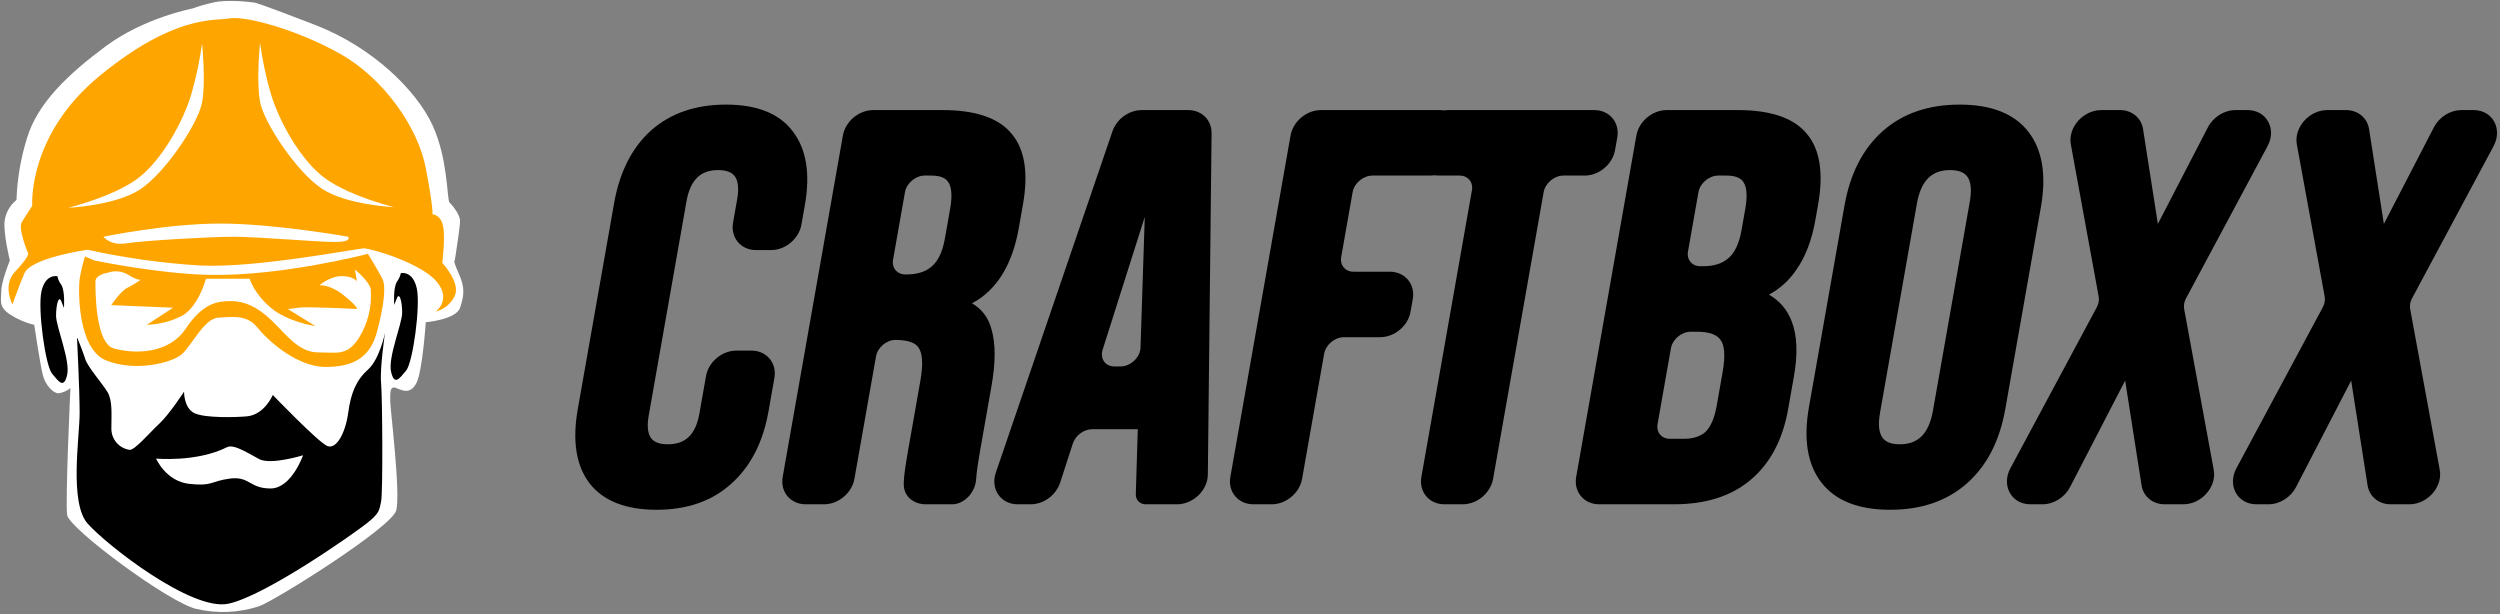 <svg width="2251" height="553" viewBox="0 0 2251 553" fill="none" xmlns="http://www.w3.org/2000/svg">
<rect x="0" y="0" width="2251" height="553" fill="#808080" stroke="none"/>
<path d="M383.428 290.136C383.428 290.136 410.702 287.776 414.228 277.108C417.754 266.44 418.984 259.327 413.064 246.3C407.143 233.272 409.505 234.468 409.505 234.468C409.505 234.468 414.228 204.856 414.228 198.94C414.228 193.025 407.143 184.716 404.748 182.323C402.354 179.93 403.584 143.239 389.349 112.531C375.113 81.822 336.131 42.738 283.877 22.498C231.624 2.259 229.329 2.392 229.329 2.392C229.329 2.392 205.647 -1.165 191.411 2.392C185.186 3.779 179.054 5.555 173.051 7.709C173.051 7.709 129.811 15.984 95.419 41.475C61.027 66.966 33.786 92.989 24.306 124.362C18.691 142.416 15.503 161.136 14.827 180.03C8.99 184.761 5.173 191.534 4.15 198.974C2.953 210.805 8.873 234.501 8.873 234.501C8.873 234.501 1.19 253.445 1.19 261.754C1.19 270.062 -1.771 275.945 8.873 283.057C15.597 287.442 23.021 290.645 30.826 292.529C30.826 292.529 36.147 328.056 38.509 337.528C40.87 347 47.988 354.146 52.745 354.146C56.659 353.545 60.344 351.917 63.422 349.426C63.422 349.426 58.665 451.257 60.461 463.686C62.257 476.116 153.593 543.649 177.208 548.368C195.643 552.597 214.878 551.782 232.888 546.008C247.123 541.256 352.628 474.953 356.753 459.599C360.877 444.244 351.364 368.303 351.364 361.191C351.364 354.079 350.766 346.967 356.686 349.36C362.607 351.753 369.724 355.275 375.079 344.607C380.435 333.939 383.362 290.136 383.362 290.136" fill="white"/>
<path d="M11.269 274.15C11.269 274.15 1.789 256.968 13.63 244.538C25.471 232.108 25.471 228.552 25.471 228.552C25.471 228.552 15.992 206.053 19.551 200.137C23.11 194.221 29.03 185.314 29.03 185.314C29.03 185.314 24.307 121.371 90.663 67.498C157.019 13.625 191.412 18.942 206.812 16.549C222.211 14.156 268.445 27.218 306.396 48.521C344.347 69.824 376.244 113.661 383.429 151.548C390.613 189.435 389.349 192.991 389.349 192.991C389.349 192.991 396.467 192.991 398.829 202.962C401.19 212.932 398.23 236.695 398.23 236.695C398.23 236.695 414.861 254.475 409.506 266.307C407.884 269.81 405.497 272.906 402.522 275.367C399.546 277.829 396.057 279.593 392.31 280.531C392.31 280.531 407.144 269.863 392.908 253.279C378.672 236.695 334.235 223.667 327.716 223.667C321.197 223.667 231.724 241.447 180.735 239.088C146.442 237.035 112.365 232.279 78.822 224.863C78.822 224.863 27.866 231.976 21.912 246.167C15.958 260.358 11.269 274.017 11.269 274.017" fill="#FFA500"/>
<path d="M93.024 213.165C93.024 213.165 149.934 201.3 198.529 201.3C247.124 201.3 313.48 213.165 313.48 213.165C313.48 213.165 317.638 217.884 301.639 217.884C285.64 217.884 231.79 213.165 210.37 213.165C188.95 213.165 128.581 216.687 113.912 219.08C99.244 221.473 93.157 213.165 93.157 213.165" fill="white"/>
<path d="M61.026 187.109C61.026 187.109 103.701 185.314 126.219 170.492C148.737 155.669 178.372 111.268 181.931 92.324C185.49 73.38 181.931 39.149 181.931 39.149C179.87 54.359 176.701 69.399 172.452 84.148C165.334 109.041 145.178 145.732 122.56 161.751C99.942 177.77 60.927 187.209 60.927 187.209" fill="white"/>
<path d="M355.056 186.544C355.056 186.544 312.382 184.749 289.864 169.926C267.346 155.104 237.71 110.703 234.151 91.759C230.592 72.815 234.151 38.584 234.151 38.584C236.216 53.793 239.384 68.832 243.63 83.583C250.748 108.443 270.905 145.167 293.522 161.153C316.14 177.138 355.156 186.61 355.156 186.61" fill="white"/>
<path d="M51.547 248.692C51.547 248.692 40.904 246.3 37.345 262.285C33.786 278.271 40.904 329.22 46.824 336.332C52.745 343.444 57.468 350.523 60.461 337.495C63.455 324.467 50.483 294.29 50.483 284.32C50.483 274.35 52.844 265.376 55.206 271.292L57.568 277.208C57.568 277.208 58.765 262.385 55.206 256.469C53.501 254.184 52.289 251.57 51.647 248.792" fill="black"/>
<path d="M361.009 245.901C361.009 245.901 371.686 243.541 375.245 259.527C378.804 275.513 371.686 326.428 365.766 333.54C359.845 340.652 355.089 347.764 352.129 334.737C349.168 321.709 362.107 291.532 362.107 281.561C362.107 271.591 359.712 262.618 357.351 268.533L354.989 274.449C354.989 274.449 353.792 259.66 357.351 253.744C359.055 251.446 360.266 248.821 360.91 246.034" fill="black"/>
<path d="M76.46 230.912C74.478 237.525 72.889 244.25 71.704 251.052C70.507 259.327 69.343 313.832 95.419 324.467C121.496 335.102 155.29 326.86 164.17 318.551C173.051 310.243 184.127 286.58 196.733 285.982C209.339 285.383 222.244 283.024 231.724 294.855C241.203 306.687 267.28 330.383 293.357 330.383C319.434 330.383 333.636 320.911 339.557 298.411C345.477 275.911 347.872 258.164 344.313 251.052C340.754 243.94 331.275 228.552 331.275 228.552C331.275 228.552 254.242 248.692 189.05 247.496C142.817 246.665 84.742 234.468 84.742 234.468L76.46 230.912Z" fill="#FFA500"/>
<path d="M96.617 245.668C96.617 245.668 85.94 247.429 85.94 253.345C85.94 259.261 85.341 309.013 102.571 313.765C119.8 318.518 151.165 319.681 167.164 295.985C183.163 272.289 196.201 271.126 208.042 271.126C219.883 271.126 231.624 275.911 244.929 288.873C258.233 301.834 269.209 317.288 286.405 317.288C303.602 317.288 312.482 320.844 323.159 304.26C331.304 291.173 335.035 275.82 333.803 260.457C332.639 253.345 319.6 242.677 319.6 242.677L321.363 253.345C321.363 253.345 318.403 248.626 307.726 248.626C297.049 248.626 287.603 256.901 287.603 256.901C287.603 256.901 297.082 255.705 310.121 266.373C323.159 277.041 321.363 278.205 321.363 278.205C321.363 278.205 275.729 275.845 268.611 277.041C265.48 277.641 262.314 278.029 259.131 278.205L284.044 293.625C284.044 293.625 259.131 290.069 243.731 277.008C228.331 263.947 224.772 250.952 224.772 250.952H185.491C185.491 250.952 178.839 275.812 164.17 284.187C154.255 289.324 143.305 292.153 132.14 292.462L155.855 277.075L100.143 274.715C100.143 274.715 109.057 261.687 114.378 259.294C118.784 257.097 123 254.541 126.984 251.65C126.984 251.65 125.055 253.379 115.576 247.463C112.76 245.743 109.587 244.69 106.301 244.384C103.015 244.079 99.702 244.53 96.617 245.701" fill="white"/>
<path d="M69.342 304.327C69.342 304.327 71.704 350.523 71.704 371.859C71.704 393.196 62.224 452.387 78.822 471.33C95.419 490.274 172.452 550.661 205.647 543.582C238.842 536.503 318.103 480.802 330.078 471.33C342.052 461.859 341.353 459.499 343.116 451.788C344.879 444.078 344.313 357.635 343.116 344.607C341.918 331.579 346.675 299.608 346.675 299.608C346.675 299.608 341.952 323.304 331.275 332.842C320.598 342.38 315.875 354.145 313.48 371.926C311.085 389.706 302.837 405.161 294.521 401.505C286.206 397.849 245.627 355.641 245.627 355.641C245.627 355.641 238.243 373.388 222.344 374.884C212.732 375.748 184.393 376.645 174.914 371.926C165.434 367.207 165.734 352.683 165.734 352.683C165.734 352.683 152.429 373.089 143.515 381.398C134.601 389.706 121.596 405.061 116.906 405.061C112.312 404.443 108.096 402.184 105.039 398.702C101.982 395.219 100.29 390.749 100.275 386.117C100.275 373.089 101.473 360.659 96.716 352.883C91.96 345.106 78.955 330.383 76.76 323.304C74.564 316.225 69.642 304.327 69.642 304.327" fill="black"/>
<path d="M140.089 412.871C140.089 412.871 177.009 416.46 204.449 402.635C210.802 399.311 225.903 409.647 233.553 413.469C244.263 418.82 272.868 409.913 272.868 409.913C272.868 409.913 262.524 439.824 243.565 439.824C224.606 439.824 224.606 428.557 206.977 430.917C189.349 433.277 191.577 438.029 170.39 435.67C149.202 433.31 140.455 412.738 140.455 412.738" fill="white"/>
<path fill-rule="evenodd" clip-rule="evenodd" d="M530.617 434.894L530.597 434.867C518.4 418.579 515.343 396.139 520.218 368.494L552.923 183.012C557.818 155.255 568.745 133.31 586.014 117.633L586.031 117.616L586.05 117.6C603.725 101.876 626.444 94.184 653.776 94.184C680.974 94.184 701.468 101.83 713.806 118.284C726.354 134.572 729.583 157.027 724.706 184.685L721.615 202.216C719.361 214.996 707.238 225.169 694.26 225.169H680.697C674.053 225.169 668.222 222.49 664.364 217.892C660.506 213.293 658.879 207.086 660.033 200.543L663.733 179.559C665.538 169.321 664.442 162.855 661.852 159.063C659.441 155.532 654.891 153.147 646.58 153.147C638.387 153.147 632.316 155.498 627.85 159.811C623.293 164.212 619.898 171.146 618.119 181.232L584.109 374.113C582.335 384.173 583.451 390.498 586.031 394.203C588.446 397.671 593.013 400.032 601.349 400.032C609.563 400.032 615.633 397.708 620.08 393.469C624.61 389.151 627.976 382.347 629.723 372.44L635.685 338.63C637.938 325.85 650.062 315.677 663.039 315.677H676.603C683.247 315.677 689.077 318.356 692.935 322.954C696.794 327.552 698.42 333.759 697.266 340.303L692 370.167C687.103 397.94 675.999 419.889 658.393 435.561C641.038 451.308 618.467 458.995 591.148 458.995C563.923 458.995 543.301 451.336 530.638 434.922L530.617 434.894ZM1864.6 130.102C1863.15 122.162 1866.18 114.383 1871.22 108.744C1876.28 103.094 1883.75 99.117 1891.96 99.117H1908.85C1919.35 99.117 1928 105.928 1929.61 116.26L1942.94 201.626L1987.98 114.645C1992.76 105.426 2002.61 99.117 2012.8 99.117H2023.79C2032.13 99.117 2038.88 103.251 2042.35 109.661C2045.79 116.018 2045.73 124.067 2041.74 131.509L1968.33 268.581C1966.58 271.836 1966.06 275.207 1966.59 278.107L1993.25 423.058C1994.71 431 1991.67 438.785 1986.63 444.428C1981.58 450.082 1974.11 454.062 1965.89 454.062H1949.02C1938.52 454.062 1929.87 447.257 1928.26 436.929L1913.49 342.669L1863.88 438.531C1859.11 447.752 1849.25 454.062 1839.06 454.062H1828.09C1819.75 454.062 1813 449.925 1809.53 443.51C1806.09 437.148 1806.16 429.095 1810.15 421.652L1887.93 276.701C1889.67 273.446 1890.2 270.074 1889.67 267.173L1864.6 130.102ZM2068.09 130.102C2066.64 122.162 2069.68 114.383 2074.72 108.744C2079.77 103.094 2087.24 99.117 2095.46 99.117H2112.35C2122.85 99.117 2131.5 105.928 2133.11 116.26L2146.44 201.626L2191.48 114.645C2196.25 105.426 2206.11 99.117 2216.3 99.117H2227.29C2235.62 99.117 2242.37 103.251 2245.84 109.661C2249.29 116.018 2249.22 124.067 2245.24 131.509L2171.82 268.581C2170.08 271.836 2169.55 275.207 2170.09 278.107L2196.74 423.058C2198.2 431 2195.17 438.785 2190.13 444.428C2185.08 450.082 2177.6 454.062 2169.38 454.062H2152.51C2142.01 454.062 2133.37 447.257 2131.75 436.929L2116.99 342.669L2067.37 438.531C2062.6 447.752 2052.74 454.062 2042.56 454.062H2031.59C2023.25 454.062 2016.5 449.925 2013.03 443.51C2009.59 437.148 2009.66 429.095 2013.65 421.652L2091.42 276.701C2093.17 273.446 2093.7 270.074 2093.17 267.173L2068.09 130.102ZM1556.21 232.489L1556.25 232.449C1561.69 227.888 1565.86 219.794 1568.08 207.184L1571.47 187.945C1573.63 175.702 1572.58 168.27 1569.97 164.303L1569.91 164.217L1569.86 164.129C1567.75 160.616 1563.31 158.081 1554.43 158.081H1547.14C1538.84 158.081 1530.72 164.897 1529.28 173.074L1519.88 226.388C1519.18 230.324 1520.2 233.603 1522.1 235.872C1524 238.141 1527.06 239.709 1531.05 239.709H1533.33C1543.54 239.709 1550.95 237.13 1556.16 232.529L1556.21 232.489ZM1549.14 306.068L1549.04 305.933C1546.18 301.706 1539.82 298.672 1527.63 298.672H1522.35C1514.05 298.672 1505.93 305.488 1504.49 313.665L1492.48 381.779C1491.78 385.714 1492.8 388.994 1494.7 391.262C1496.6 393.531 1499.66 395.099 1503.65 395.099H1515.94C1524.78 395.099 1531.12 392.868 1535.54 388.961C1540.01 384.733 1543.63 377.081 1545.76 365.041L1551.06 334.95C1552.41 327.294 1552.81 321.082 1552.4 316.216C1551.98 311.325 1550.77 308.158 1549.24 306.197L1549.14 306.068ZM827.222 313.258L827.174 313.181C824.639 309.126 818.6 306.071 806.362 306.071C798.187 306.071 790.185 312.786 788.766 320.837L769.322 431.109C767.068 443.89 754.945 454.062 741.967 454.062H725.398C718.754 454.062 712.924 451.383 709.066 446.785C705.207 442.187 703.581 435.98 704.735 429.436L758.932 122.07C761.185 109.29 773.309 99.117 786.286 99.117H848.669C877.533 99.117 898.926 105.765 911.016 120.597C923.121 135.047 925.902 156.713 921.057 184.192L917.317 205.404C911.547 238.127 897.698 261.122 875.209 273.111C884.056 278.217 889.998 286.057 892.762 296.518C896.572 309.697 896.413 326.797 892.767 347.475L882.068 408.151C880.344 417.93 879.288 425.798 878.87 431.807C878.515 437.336 875.983 442.779 872.279 446.851C868.57 450.929 863.268 454.062 857.152 454.062H833.471C823.488 454.062 813.816 447.661 813.75 436.33C813.744 435.297 813.762 434.275 813.803 433.263C814.02 427.966 815.31 418.789 817.568 405.985L828.702 342.843C830.054 335.176 830.51 328.887 830.18 323.895C829.848 318.871 828.74 315.494 827.273 313.333L827.222 313.258ZM838.943 239.888L838.99 239.849C844.426 235.287 848.593 227.194 850.816 214.584L855.513 187.945C857.672 175.702 856.626 168.27 854.008 164.303L853.951 164.217L853.898 164.129C851.79 160.616 847.351 158.081 838.468 158.081H832.688C824.386 158.081 816.262 164.897 814.82 173.074L804.115 233.788C803.421 237.723 804.435 241.003 806.338 243.272C808.242 245.54 811.296 247.108 815.292 247.108H816.063C826.274 247.108 833.689 244.53 838.897 239.929L838.943 239.888ZM1701.88 458.995C1673.99 458.995 1652.9 451.175 1639.96 434.432C1627.11 417.811 1623.8 394.85 1628.79 366.521L1660.8 184.985C1665.82 156.545 1677.18 134.095 1695.19 118.091C1713.26 102.038 1736.51 94.184 1764.51 94.184C1792.4 94.184 1813.49 102.004 1826.43 118.747C1839.28 135.367 1842.59 158.329 1837.59 186.658L1805.59 368.193C1800.57 396.633 1789.21 419.083 1771.19 435.087C1753.13 451.141 1729.88 458.995 1701.88 458.995ZM1730.11 392.907C1734.91 388.178 1738.49 380.738 1740.39 369.974L1773.62 181.532C1775.54 170.617 1774.44 163.63 1771.71 159.5C1769.17 155.669 1764.41 153.147 1755.81 153.147C1747.32 153.147 1740.97 155.642 1736.28 160.271C1731.47 165 1727.9 172.441 1726 183.205L1692.77 371.646C1690.85 382.562 1691.94 389.548 1694.68 393.678C1697.22 397.509 1701.97 400.032 1710.58 400.032C1719.07 400.032 1725.41 397.537 1730.11 392.907ZM1473.39 122.07C1475.64 109.29 1487.76 99.117 1500.74 99.117H1564.63C1593.49 99.117 1614.89 105.766 1626.98 120.603C1639.08 135.053 1641.86 156.717 1637.02 184.192L1634.58 198.004C1631.36 216.24 1625.61 231.427 1617.11 243.34C1610.71 252.691 1602.57 260.017 1592.76 265.288C1602.24 270.705 1609.11 278.668 1613.17 289.122C1618.27 302.242 1618.78 318.862 1615.3 338.596L1610.08 368.194C1605.23 395.682 1594.02 417.192 1576.11 432.217C1558.56 446.938 1535.44 454.062 1507.25 454.062H1439.85C1433.21 454.062 1427.38 451.383 1423.52 446.785C1419.66 442.187 1418.04 435.98 1419.19 429.436L1473.39 122.07ZM1323.08 161.917C1321.18 159.648 1318.12 158.081 1314.13 158.081H1295.05C1293.85 158.081 1292.67 157.992 1291.51 157.819C1290.33 157.991 1289.12 158.081 1287.9 158.081H1235.77C1227.46 158.081 1219.34 164.897 1217.9 173.074L1207.63 231.321C1206.93 235.257 1207.95 238.536 1209.85 240.805C1211.76 243.074 1214.81 244.642 1218.8 244.642H1251.4C1258.05 244.642 1263.88 247.321 1267.74 251.919C1271.59 256.517 1273.22 262.724 1272.07 269.268L1270.06 280.652C1267.81 293.432 1255.68 303.605 1242.7 303.605H1210.11C1201.8 303.605 1193.68 310.421 1192.24 318.598L1172.4 431.109C1170.15 443.89 1158.02 454.062 1145.05 454.062H1128.48C1121.83 454.062 1116 451.383 1112.14 446.785C1108.29 442.187 1106.66 435.98 1107.81 429.436L1162.01 122.07C1164.26 109.29 1176.39 99.117 1189.36 99.117H1296.6C1297.8 99.117 1298.99 99.205 1300.14 99.379C1301.33 99.207 1302.53 99.117 1303.75 99.117H1435.53C1442.18 99.117 1448.01 101.797 1451.86 106.395C1455.72 110.993 1457.35 117.2 1456.2 123.743L1454.19 135.127C1451.93 147.908 1439.81 158.081 1426.83 158.081H1407.76C1399.46 158.081 1391.33 164.897 1389.89 173.074L1344.39 431.109C1342.14 443.89 1330.02 454.062 1317.04 454.062H1300.47C1293.83 454.062 1288 451.383 1284.14 446.785C1280.28 442.187 1278.65 435.98 1279.81 429.436L1325.31 171.401C1326 167.466 1324.99 164.186 1323.08 161.917ZM1001.63 118.3C1005.41 107.242 1016.43 99.117 1028.01 99.117H1069.88C1081.87 99.117 1091.03 107.919 1090.9 119.91L1087.54 427.276C1087.38 441.584 1074.21 454.062 1059.82 454.062H1031.48C1026.53 454.062 1022.53 450.229 1022.68 445.097L1024.46 386.48H983.319C975.91 386.48 968.377 391.98 965.974 399.383L954.576 434.5C950.928 445.74 939.791 454.062 928.069 454.062H916.291C908.865 454.062 902.567 450.74 898.822 445.291C895.09 439.86 894.183 432.743 896.601 425.666L1001.63 118.3ZM1008.84 329.983C1018.06 329.983 1026.63 321.728 1026.92 313.009L1030.75 195.276L992.873 314.675C991.479 319.071 992.249 322.874 994.11 325.504C995.962 328.119 999.177 329.983 1003.56 329.983H1008.84Z" fill="black"/>
</svg>
